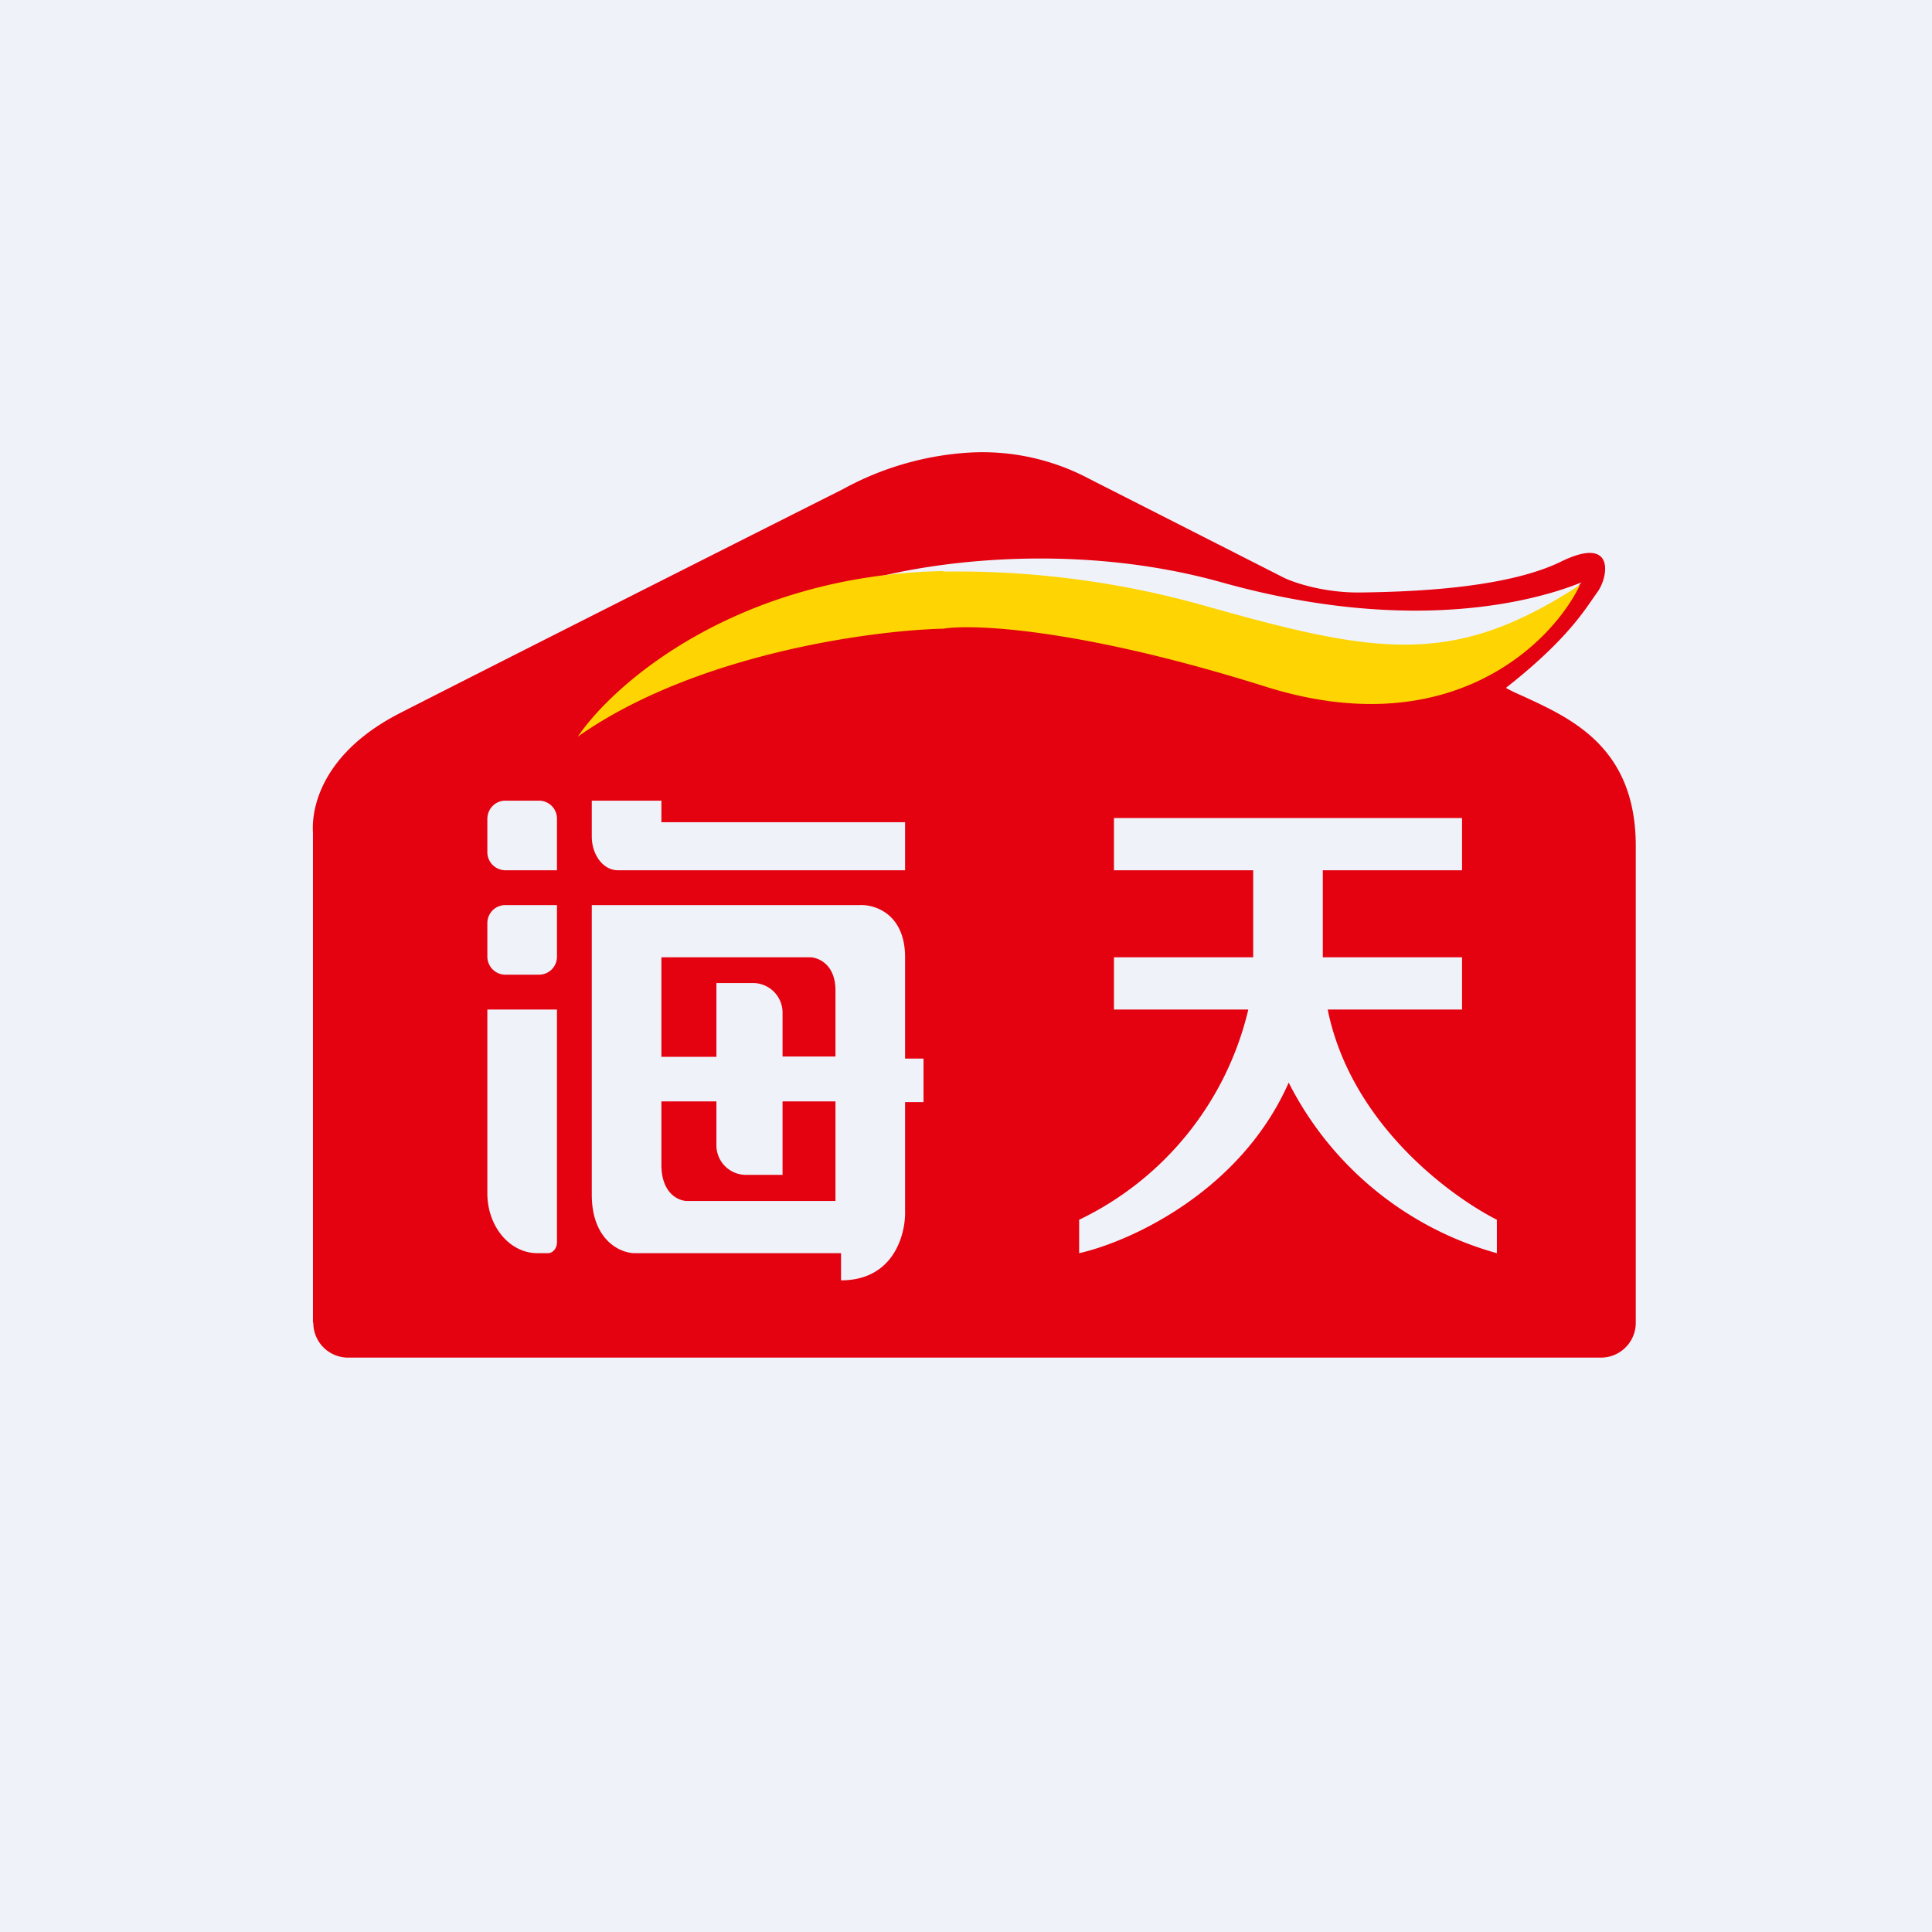 <?xml version="1.0" encoding="UTF-8"?>
<!-- generated by Finnhub -->
<svg viewBox="0 0 55.5 55.5" xmlns="http://www.w3.org/2000/svg">
<path d="M 0,0 H 55.5 V 55.5 H 0 Z" fill="rgb(239, 242, 248)"/>
<path d="M 8.99,37.985 V 23.92 C 8.94,23.1 9.34,21.58 11.5,20.48 C 13.65,19.38 20.86,15.74 24.2,14.06 A 8.63,8.63 0 0,1 27.87,13 A 6.54,6.54 0 0,1 31.3,13.76 L 36.87,16.59 C 37.17,16.74 38.06,17.04 39.12,17.02 C 40.45,17 43.22,16.92 44.83,16.14 C 46.43,15.35 46.2,16.6 45.88,17.02 L 45.74,17.22 C 45.41,17.7 44.84,18.52 43.26,19.76 C 43.43,19.86 43.62,19.94 43.82,20.03 C 45.18,20.66 46.99,21.5 46.99,24.3 V 38 A 1,1 0 0,1 45.99,39 H 10 A 1,1 0 0,1 9,38 Z M 24.67,16.73 C 26.3,16.21 30.67,15.49 35.1,16.73 C 40.64,18.28 44.23,17.22 45.43,16.73 C 44.81,17.49 42.73,18.93 39.34,18.64 C 35.94,18.35 28.14,17.24 24.67,16.73 Z M 14,23.53 C 14,23.23 14.23,23 14.52,23 H 15.48 C 15.77,23 16,23.23 16,23.52 V 25 H 14.52 A 0.52,0.52 0 0,1 14,24.48 V 23.52 Z M 14.52,28 A 0.52,0.52 0 0,1 14,27.48 V 26.52 C 14,26.23 14.23,26 14.52,26 H 16 V 27.48 C 16,27.77 15.77,28 15.48,28 H 14.52 Z M 14,34.28 C 14,35.23 14.64,36 15.44,36 H 15.74 C 15.88,36 16,35.86 16,35.69 V 29 H 14 V 34.28 Z M 17,23 V 24.03 C 17,24.56 17.33,25 17.75,25 H 26 V 23.62 H 19 V 23 H 17 Z M 17,26 H 24.7 C 25.12,25.98 25.98,26.24 26,27.46 V 30.41 H 26.53 V 31.66 H 26 V 34.78 C 26.02,35.45 25.68,36.78 24.16,36.78 V 36 H 18.24 C 17.8,36 17,35.61 17,34.32 V 26 Z M 19,27.5 H 23.28 C 23.52,27.51 24,27.71 24,28.45 V 30.35 H 22.48 V 29.11 A 0.85,0.85 0 0,0 21.66,28.24 H 20.58 V 30.36 H 19 V 27.5 Z M 20.58,31.64 H 19 V 33.46 C 19,34.3 19.51,34.51 19.76,34.5 H 24 V 31.64 H 22.48 V 33.75 H 21.41 A 0.85,0.85 0 0,1 20.58,32.88 V 31.64 Z M 42,23.5 H 32 V 25 H 36 V 27.5 H 32 V 29 H 35.86 A 8.99,8.99 0 0,1 31,35.04 V 36 C 32.43,35.68 35.63,34.25 37.02,31.1 A 9.57,9.57 0 0,0 43,36 V 35.04 C 41.63,34.34 38.8,32.26 38.14,29 H 42 V 27.5 H 38 V 25 H 42 V 23.5 Z" fill="rgb(228, 1, 16)" fill-rule="evenodd"/>
<path d="M 27.09,16.405 C 21.2,16.52 17.64,19.62 16.6,21.16 C 19.95,18.8 25,18.11 27.1,18.06 C 27.98,17.92 31.07,18.06 36.37,19.73 C 41.67,21.39 44.59,18.47 45.39,16.8 C 41.79,19.16 39.59,18.8 34.78,17.45 A 26.25,26.25 0 0,0 27.1,16.42 Z" fill="rgb(254, 212, 2)"/>
</svg>
